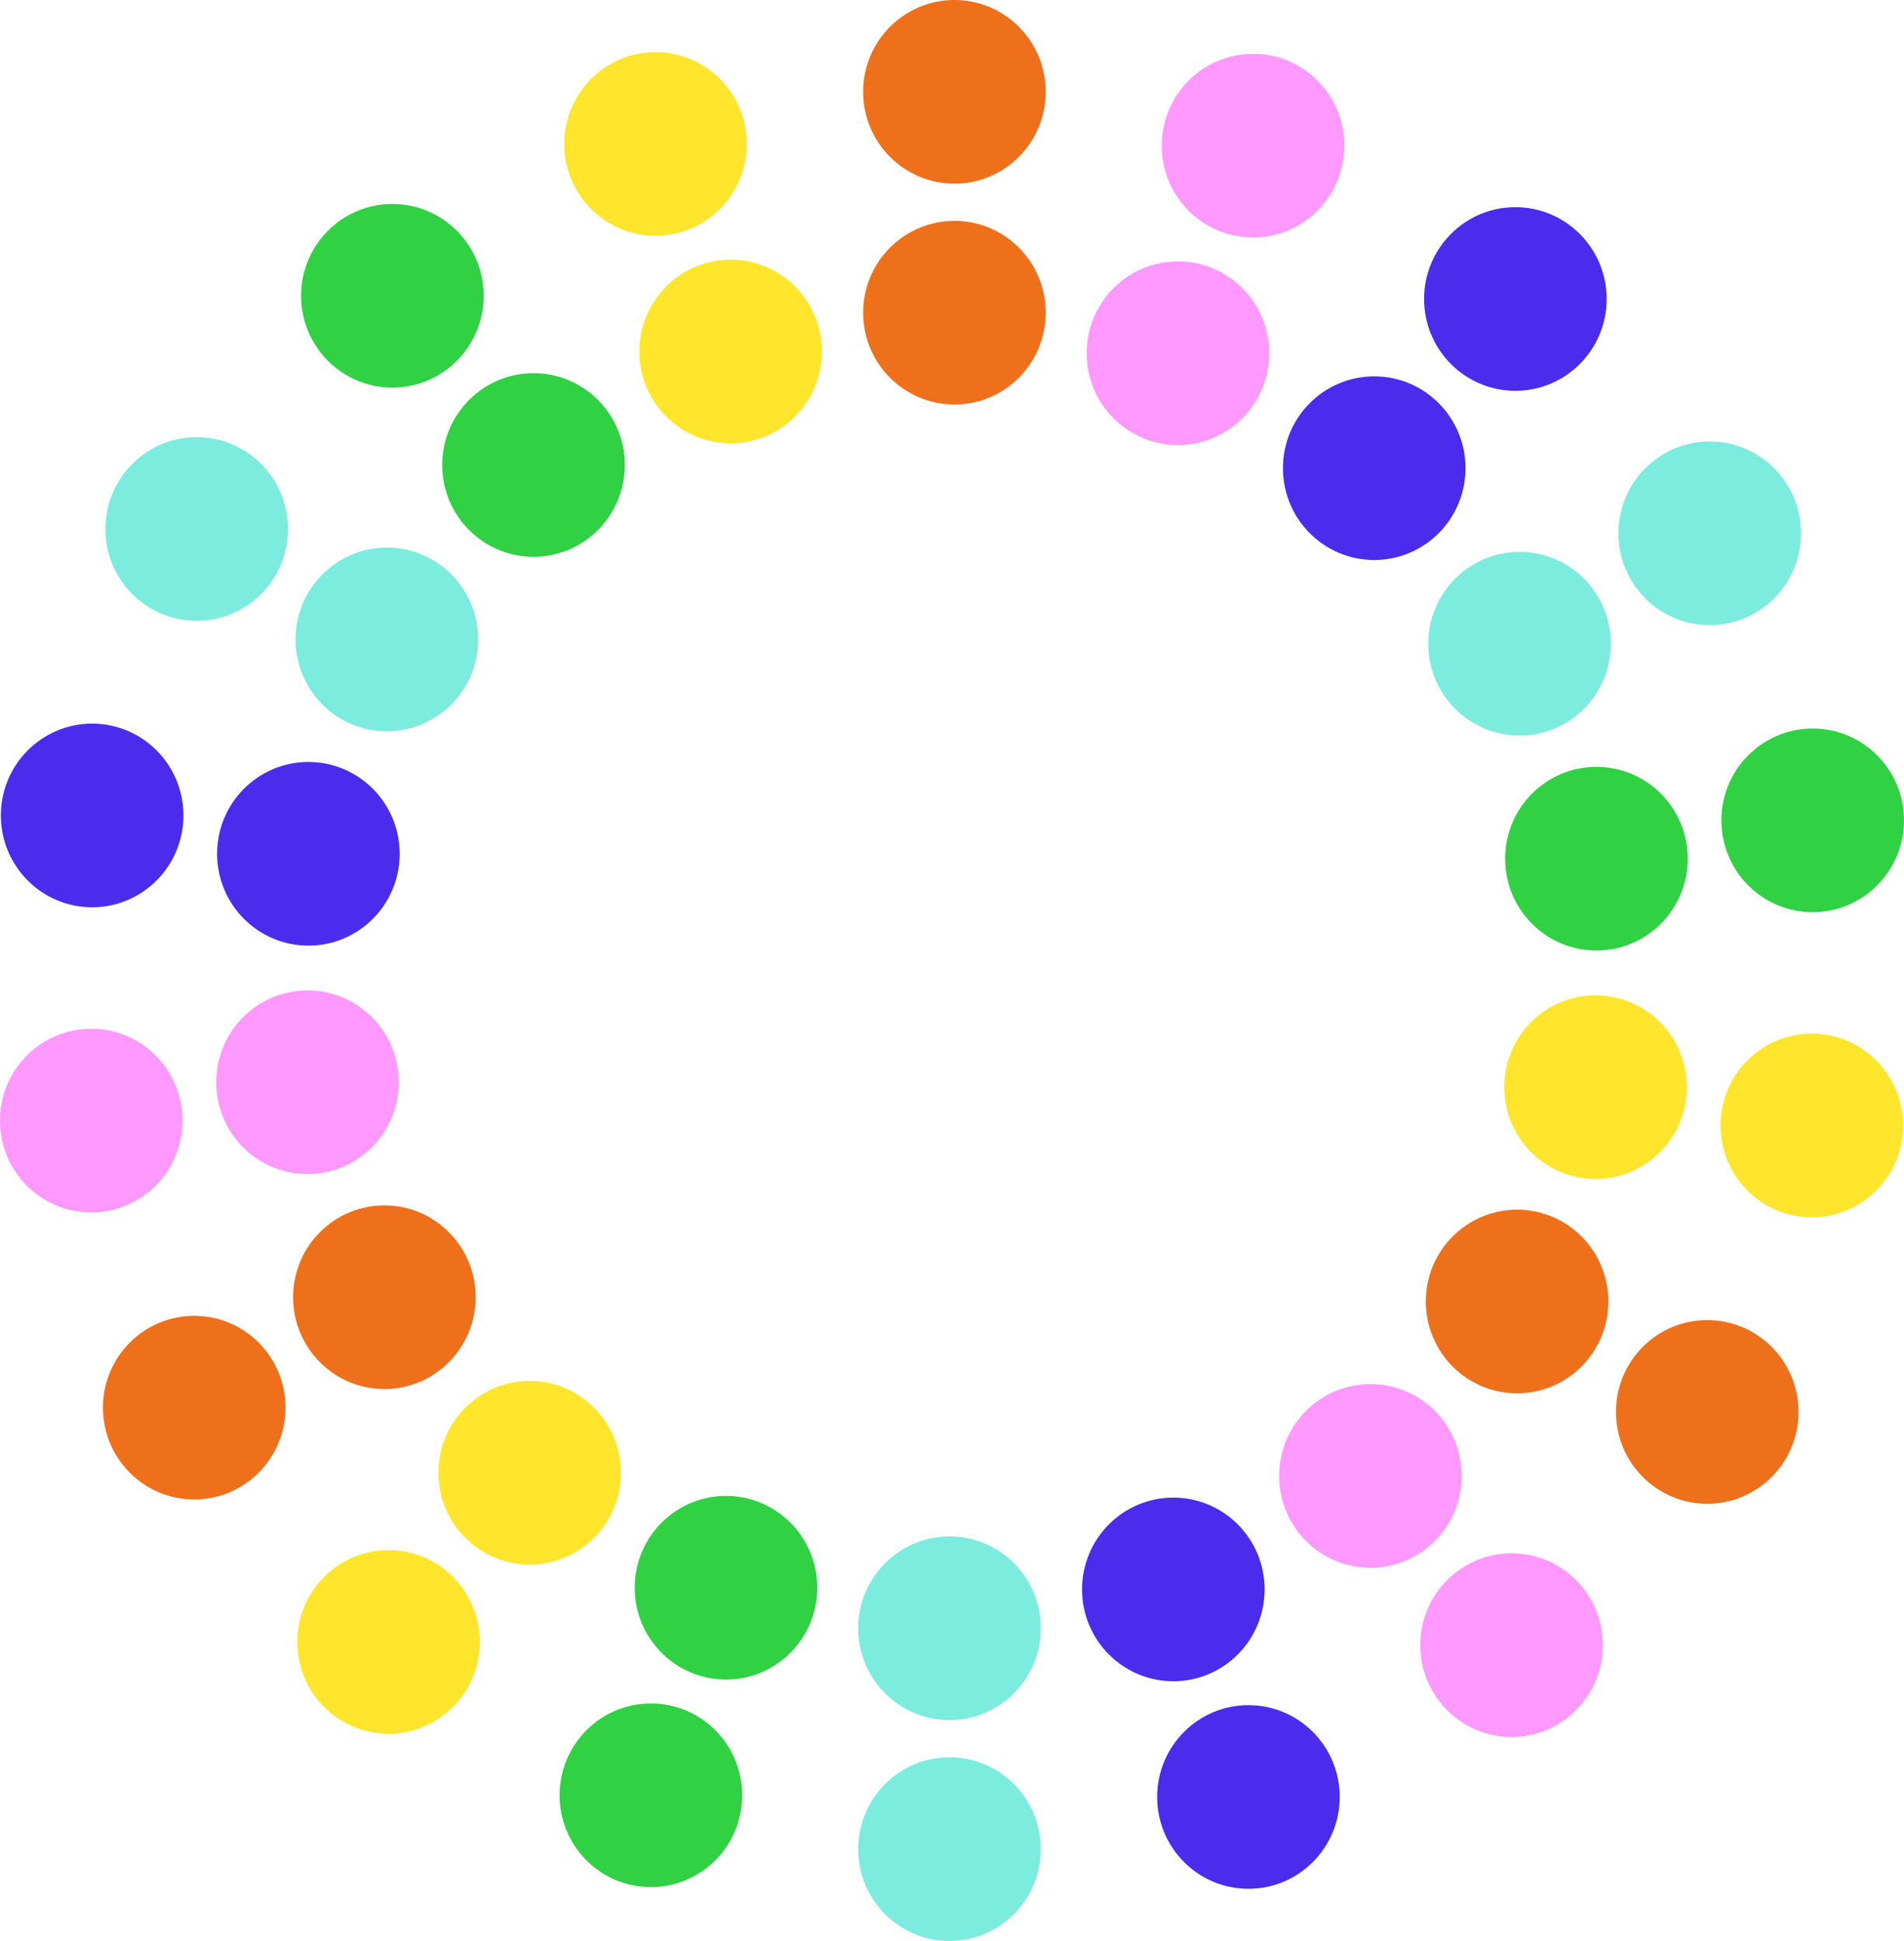 <svg xmlns="http://www.w3.org/2000/svg" width="183.41" height="186.926" viewBox="0 0 183.41 186.926"><g transform="translate(-456.644 -1212.029)"><g transform="translate(539.792 1212.029)"><g transform="translate(0 0)"><ellipse cx="8.794" cy="8.844" rx="8.794" ry="8.844" fill="#ef701b"/></g><g transform="translate(0 21.271)"><ellipse cx="8.794" cy="8.844" rx="8.794" ry="8.844" fill="#ef701b"/></g></g><g transform="translate(510.998 1217.05)"><g transform="translate(0 0)"><ellipse cx="8.794" cy="8.844" rx="8.794" ry="8.844" fill="#ffe62c"/></g><g transform="translate(7.235 19.988)"><ellipse cx="8.794" cy="8.844" rx="8.794" ry="8.844" fill="#ffe62c"/></g></g><g transform="translate(485.648 1231.672)"><g transform="translate(0 0)"><ellipse cx="8.794" cy="8.844" rx="8.794" ry="8.844" fill="#30d143"/></g><g transform="translate(13.597 16.295)"><ellipse cx="8.794" cy="8.844" rx="8.794" ry="8.844" fill="#30d143"/></g></g><g transform="translate(466.799 1254.131)"><g transform="translate(0 0)"><ellipse cx="8.794" cy="8.844" rx="8.794" ry="8.844" fill="#7becde"/></g><g transform="translate(18.318 10.635)"><ellipse cx="8.794" cy="8.844" rx="8.794" ry="8.844" fill="#7becde"/></g></g><g transform="translate(456.727 1281.719)"><g transform="translate(0 0)"><ellipse cx="8.794" cy="8.844" rx="8.794" ry="8.844" fill="#4b2ced"/></g><g transform="translate(20.831 3.694)"><ellipse cx="8.794" cy="8.844" rx="8.794" ry="8.844" fill="#4b2ced"/></g></g><g transform="translate(456.644 1307.413)"><g transform="translate(0 3.694)"><ellipse cx="8.794" cy="8.844" rx="8.794" ry="8.844" fill="#f9f"/></g><g transform="translate(20.831)"><ellipse cx="8.794" cy="8.844" rx="8.794" ry="8.844" fill="#f9f"/></g></g><g transform="translate(466.562 1328.116)"><g transform="translate(0 10.635)"><ellipse cx="8.794" cy="8.844" rx="8.794" ry="8.844" fill="#ef701b"/></g><g transform="translate(18.318)"><ellipse cx="8.794" cy="8.844" rx="8.794" ry="8.844" fill="#ef701b"/></g></g><g transform="translate(485.283 1345.022)"><g transform="translate(0 16.295)"><ellipse cx="8.794" cy="8.844" rx="8.794" ry="8.844" fill="#ffe62c"/></g><g transform="translate(13.596 0)"><ellipse cx="8.794" cy="8.844" rx="8.794" ry="8.844" fill="#ffe62c"/></g></g><g transform="translate(510.551 1356.095)"><g transform="translate(0 19.988)"><ellipse cx="8.794" cy="8.844" rx="8.794" ry="8.844" fill="#30d143"/></g><g transform="translate(7.235 0)"><ellipse cx="8.794" cy="8.844" rx="8.794" ry="8.844" fill="#30d143"/></g></g><g transform="translate(539.317 1359.997)"><g transform="translate(0 21.271)"><ellipse cx="8.794" cy="8.844" rx="8.794" ry="8.844" fill="#7becde"/></g><ellipse cx="8.794" cy="8.844" rx="8.794" ry="8.844" fill="#7becde"/></g><g transform="translate(560.877 1356.258)"><g transform="translate(7.235 19.988)"><ellipse cx="8.794" cy="8.844" rx="8.794" ry="8.844" fill="#4b2ced"/></g><g transform="translate(0 0)"><ellipse cx="8.794" cy="8.844" rx="8.794" ry="8.844" fill="#4b2ced"/></g></g><g transform="translate(579.865 1345.329)"><g transform="translate(13.597 16.295)"><ellipse cx="8.794" cy="8.844" rx="8.794" ry="8.844" fill="#f9f"/></g><ellipse cx="8.794" cy="8.844" rx="8.794" ry="8.844" fill="#f9f"/></g><g transform="translate(593.991 1328.529)"><g transform="translate(18.318 10.635)"><ellipse cx="8.794" cy="8.844" rx="8.794" ry="8.844" fill="#ef701b"/></g><g transform="translate(0 0)"><ellipse cx="8.794" cy="8.844" rx="8.794" ry="8.844" fill="#ef701b"/></g></g><g transform="translate(601.552 1307.884)"><g transform="translate(20.831 3.694)"><ellipse cx="8.794" cy="8.844" rx="8.794" ry="8.844" fill="#ffe62c"/></g><g transform="translate(0 0)"><ellipse cx="8.794" cy="8.844" rx="8.794" ry="8.844" fill="#ffe62c"/></g></g><g transform="translate(601.634 1282.19)"><g transform="translate(20.831 0)"><ellipse cx="8.794" cy="8.844" rx="8.794" ry="8.844" fill="#30d143"/></g><g transform="translate(0 3.694)"><ellipse cx="8.794" cy="8.844" rx="8.794" ry="8.844" fill="#30d143"/></g></g><g transform="translate(594.229 1254.546)"><g transform="translate(18.318 0)"><ellipse cx="8.794" cy="8.844" rx="8.794" ry="8.844" fill="#7becde"/></g><g transform="translate(0 10.635)"><ellipse cx="8.794" cy="8.844" rx="8.794" ry="8.844" fill="#7becde"/></g></g><g transform="translate(580.229 1231.98)"><g transform="translate(13.596 0)"><ellipse cx="8.794" cy="8.844" rx="8.794" ry="8.844" fill="#4b2ced"/></g><g transform="translate(0 16.294)"><ellipse cx="8.794" cy="8.844" rx="8.794" ry="8.844" fill="#4b2ced"/></g></g><g transform="translate(561.324 1217.214)"><g transform="translate(7.235 0)"><ellipse cx="8.794" cy="8.844" rx="8.794" ry="8.844" fill="#f9f"/></g><g transform="translate(0 19.988)"><ellipse cx="8.794" cy="8.844" rx="8.794" ry="8.844" fill="#f9f"/></g></g></g></svg>